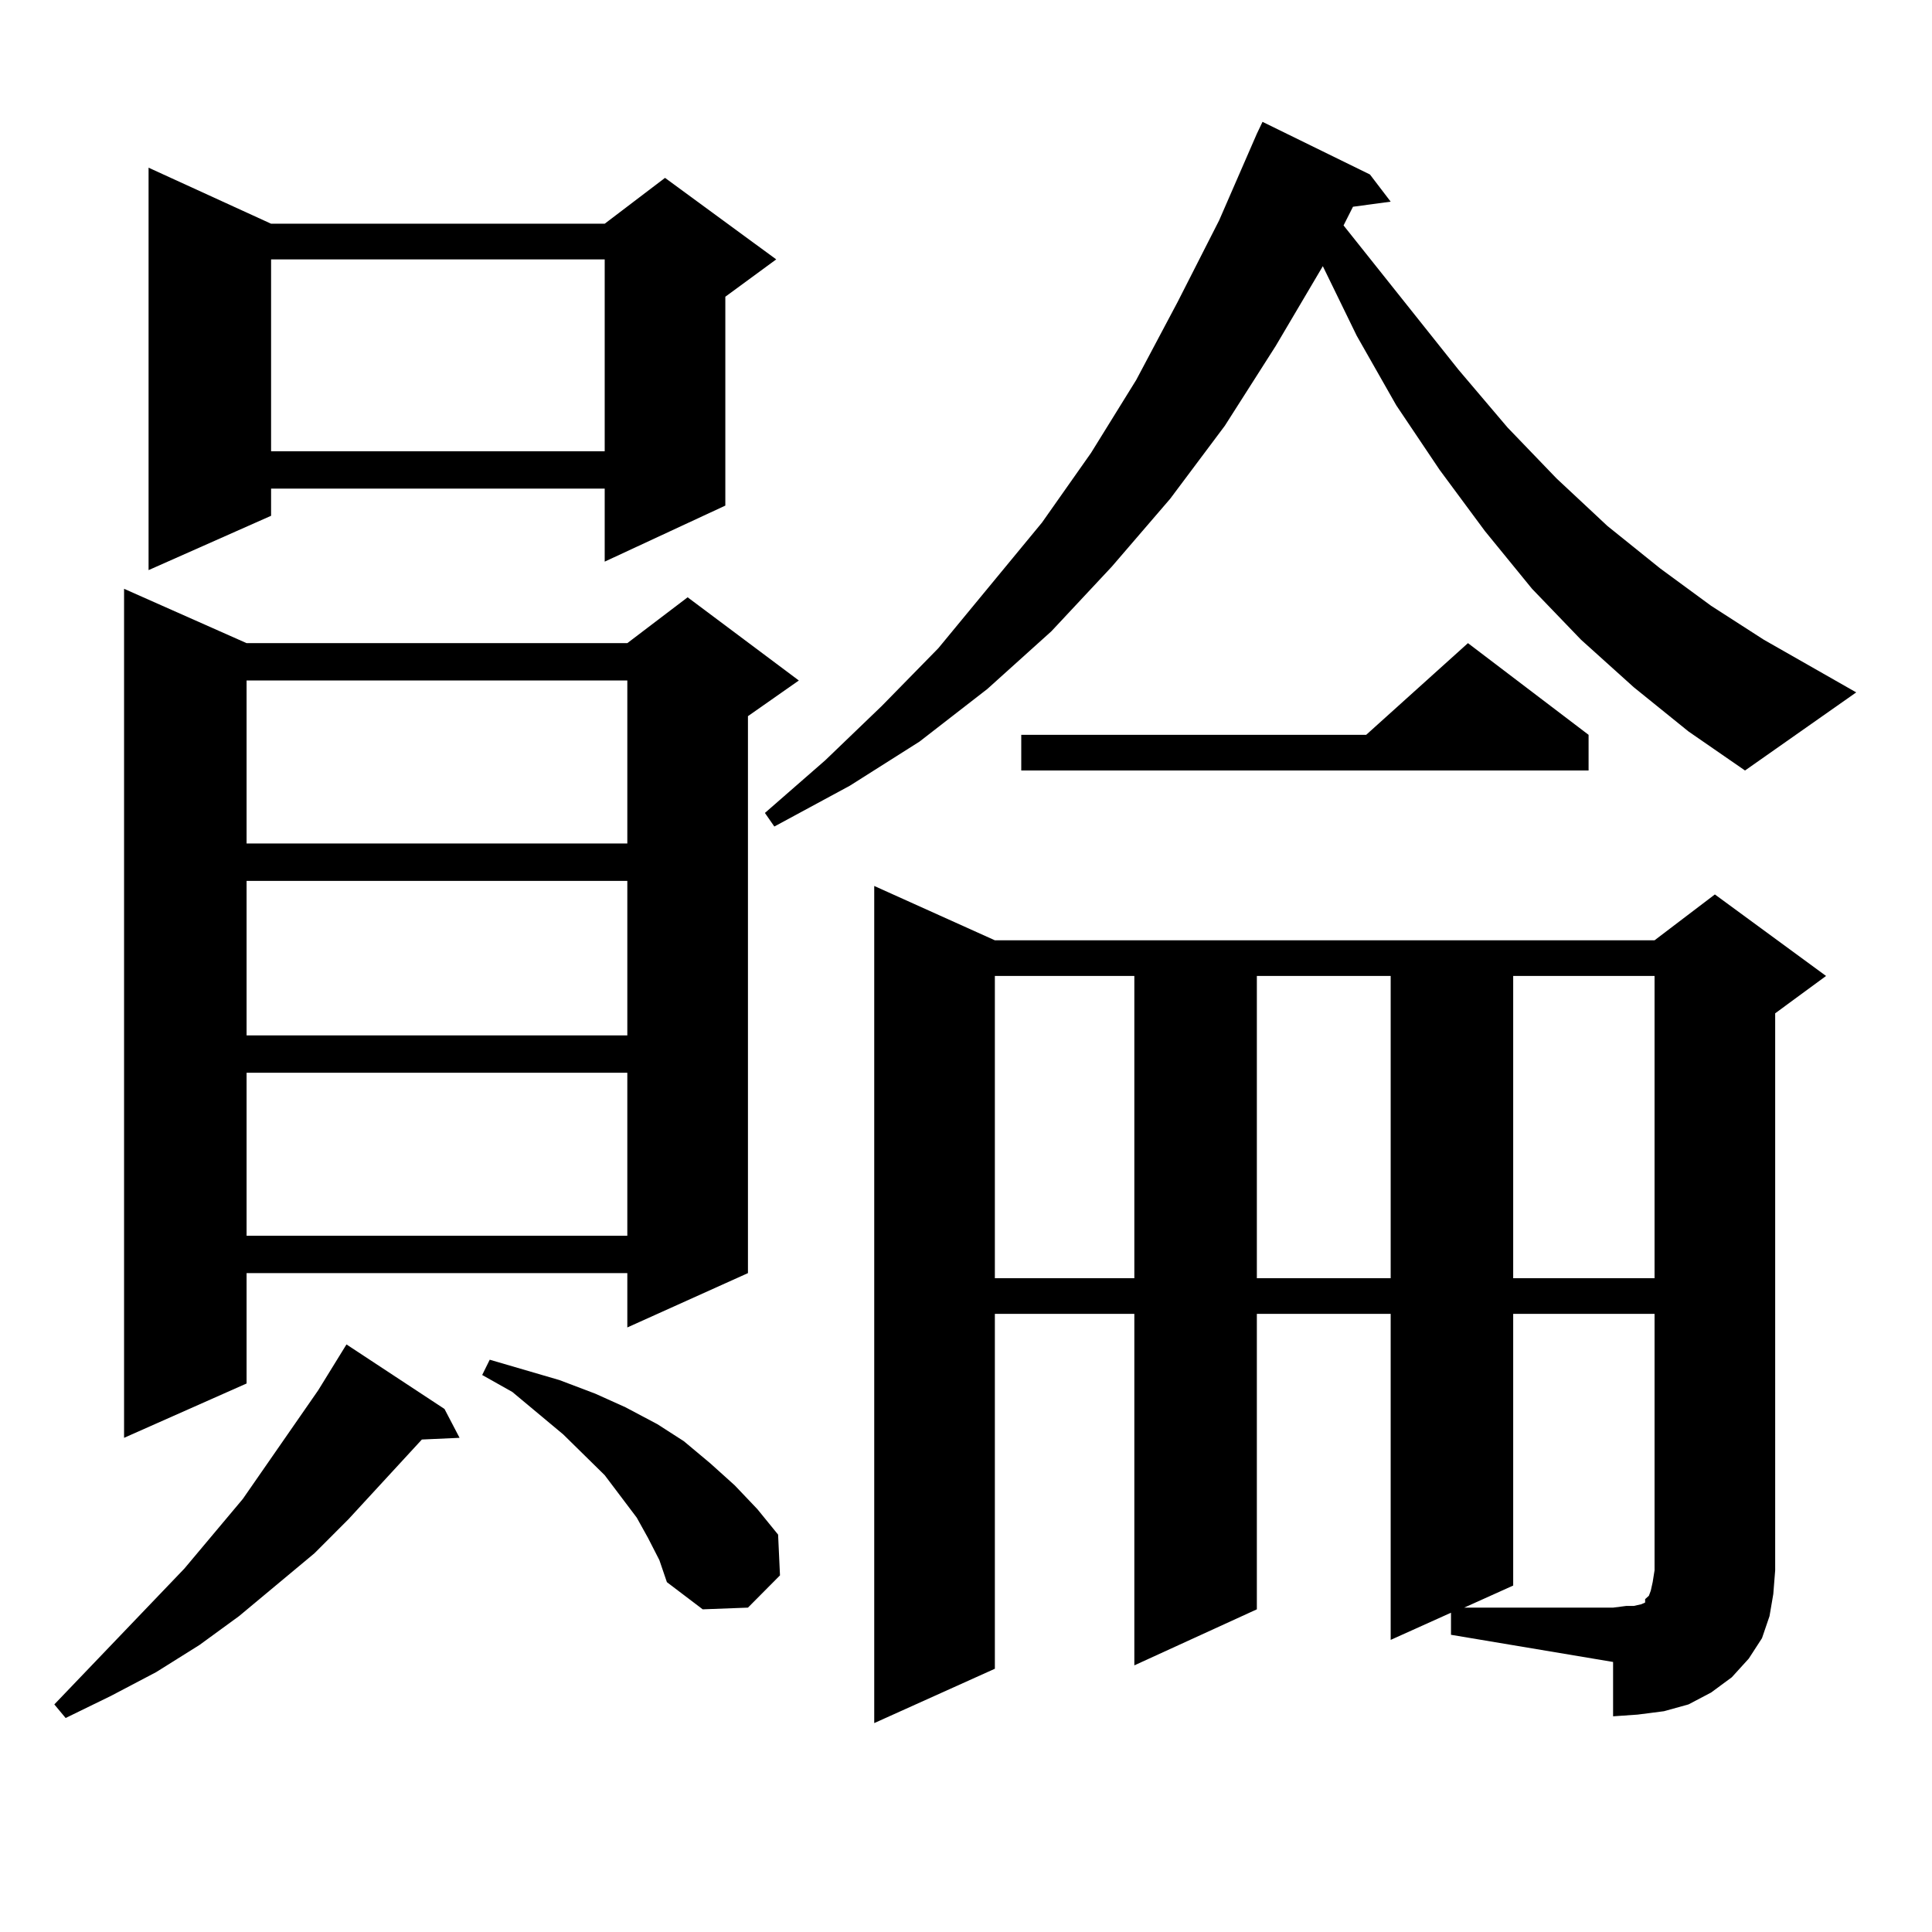 <?xml version="1.0" encoding="utf-8"?>
<!-- Generator: Adobe Illustrator 16.0.0, SVG Export Plug-In . SVG Version: 6.00 Build 0)  -->
<!DOCTYPE svg PUBLIC "-//W3C//DTD SVG 1.1//EN" "http://www.w3.org/Graphics/SVG/1.1/DTD/svg11.dtd">
<svg version="1.1" id="图层_1" xmlns="http://www.w3.org/2000/svg" xmlns:xlink="http://www.w3.org/1999/xlink" x="0px" y="0px"
	 width="1000px" height="1000px" viewBox="0 0 1000 1000" enable-background="new 0 0 1000 1000" xml:space="preserve">
<path d="M230.067,729.273l7.805,14.941l-19.512,0.879l-38.048,41.309l-17.561,17.578l-39.023,32.52l-20.487,14.941l-22.438,14.063
	l-23.414,12.305l-23.414,11.426l-5.854-7.031l67.315-70.313l30.243-36.035l39.023-56.25l14.634-23.73L230.067,729.273z
	 M127.631,332.887h197.068l31.219-23.73l57.56,43.066l-26.341,18.457v288.281l-62.438,28.125v-28.125H127.631v57.129l-63.413,28.125
	V304.762L127.631,332.887z M140.313,115.797h172.679l31.219-23.73l57.56,42.188L375.43,153.59v108.105l-62.438,29.004v-37.793
	H140.313v14.063L76.9,295.094V86.793L140.313,115.797z M127.631,352.223v84.375h197.068v-84.375H127.631z M127.631,455.934v79.98
	h197.068v-79.98H127.631z M127.631,555.25v84.375h197.068V555.25H127.631z M140.313,134.254v99.316h172.679v-99.316H140.313z
	 M335.431,796.07l-5.854-10.547l-16.585-21.973l-21.463-21.094l-26.341-21.973l-15.609-8.789l3.902-7.91l36.097,10.547l18.536,7.031
	l15.609,7.031l16.585,8.789l13.658,8.789l13.658,11.426l12.683,11.426l11.707,12.305l10.731,13.184l0.976,21.094l-16.585,16.699
	l-23.414,0.879l-18.536-14.063l-3.902-11.426L335.431,796.07z M845.662,355.738l-27.316-24.609l-25.365-26.367l-24.39-29.883
	l-23.414-31.641l-22.438-33.398l-20.487-36.035L684.69,137.77l-24.39,41.309l-26.341,41.309l-28.292,37.793l-30.243,35.156
	l-31.219,33.398l-33.17,29.883l-35.121,27.246l-36.097,22.852l-39.023,21.094l-4.878-7.031l31.219-27.246l29.268-28.125
	l29.268-29.883l53.657-65.039l25.365-36.035l23.414-37.793l21.463-40.43l21.463-42.188l19.512-44.824l2.927-6.152l55.608,27.246
	l10.731,14.063l-19.512,2.637l-4.878,9.668l59.511,74.707l25.365,29.883l25.365,26.367l26.341,24.609l27.316,21.973l26.341,19.336
	l27.316,17.578l47.804,27.246l-57.56,40.43l-29.268-20.215L845.662,355.738z M751.03,834.742l-31.219,14.063v-168.75h-69.267v152.93
	l-63.413,29.004V680.055h-72.193v183.691l-62.438,28.125V458.57l62.438,28.125h341.455l31.219-23.73l57.56,42.188l-26.341,19.336
	V812.77l-0.976,12.305l-1.951,11.426l-3.902,11.426l-6.829,10.547l-8.78,9.668l-10.731,7.91l-11.707,6.152l-12.683,3.516
	l-13.658,1.758l-12.683,0.879V860.23l-83.9-14.063V834.742z M514.938,505.152v156.445h72.193V505.152H514.938z M822.248,380.348
	v18.457H528.597v-18.457h178.532l52.682-47.461L822.248,380.348z M650.545,505.152v156.445h69.267V505.152H650.545z
	 M783.225,680.055V820.68l-25.365,11.426h77.071l6.829-0.879h3.902l3.902-0.879l1.951-0.879v-1.758l0.976-0.879l0.976-0.879
	l0.976-2.637l0.976-4.395l0.976-6.152V680.055H783.225z M783.225,505.152v156.445h73.169V505.152H783.225z"/>
</svg>
